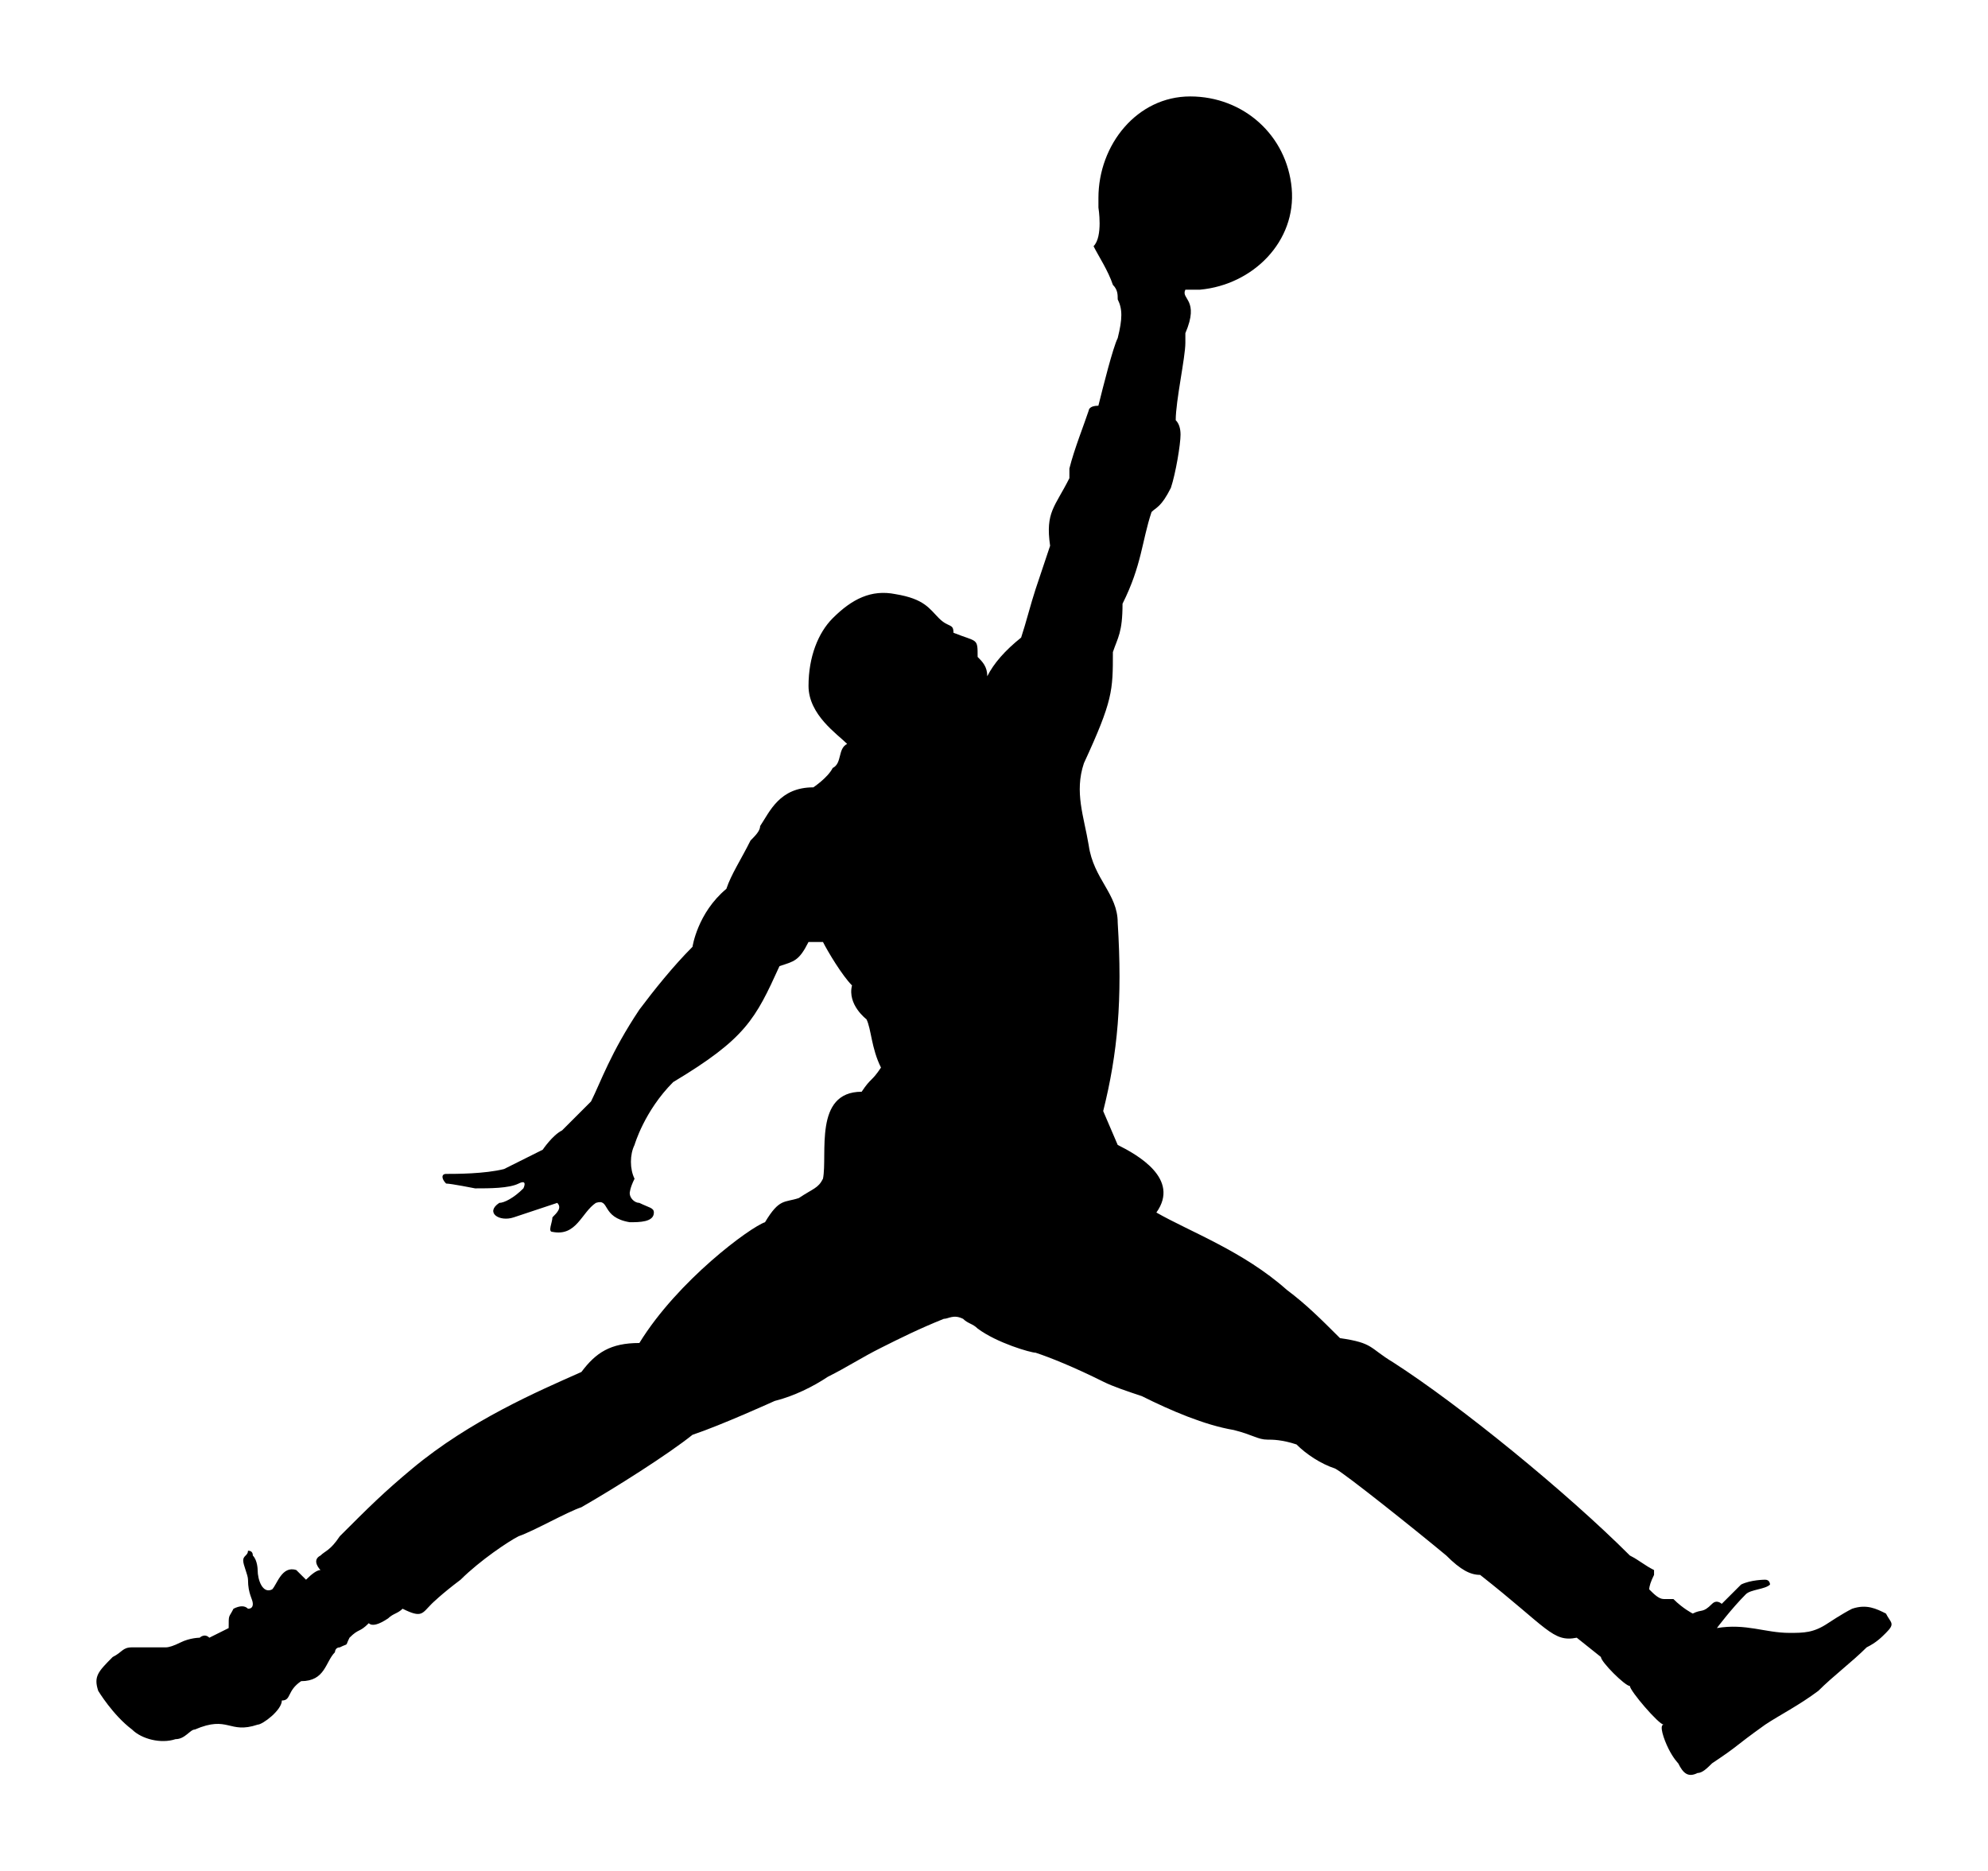 <?xml version="1.0" encoding="UTF-8"?> <svg xmlns="http://www.w3.org/2000/svg" xmlns:i="http://ns.adobe.com/AdobeIllustrator/10.0/" version="1.1" viewBox="0 0 1030.693 970.255"><g><g id="Layer_1"><path d="M569.488,107.625v-5c0-27.574,20.025-52.624,47.575-52.624s50.1,20.05,52.624,47.6c2.5,27.55-20.05,50.101-47.6,52.6h-7.525c-2.5,5.025,7.525,5.025,0,22.549v5.026c0,7.524-5,30.049-5,40.074q2.5,2.525,2.5,7.526c0,4.999-2.5,20.024-5,27.55-5.025,10.025-7.525,10.025-10.025,12.524-5.025,15.025-5.025,27.55-15.05,47.575,0,15.05-2.5,17.551-5,25.075,0,20.026,0,25.05-15.025,57.625-5.026,15.001,0,27.55,2.5,42.575,2.499,17.525,15.025,25.05,15.025,40.076,2.5,40.074,0,67.65-7.525,97.699l7.525,17.551c10.025,5,32.575,17.525,20.05,35.049,17.526,10.025,45.075,20.05,67.625,40.1,10.025,7.5,17.55,15.025,27.575,25.026,17.525,2.524,15.025,5.025,27.55,12.549,35.075,22.551,90.175,67.601,122.75,100.175,5,2.525,7.5,5.025,12.525,7.526v2.499q-2.5,5.025-2.5,7.526c2.5,2.499,5,4.999,7.5,4.999h5.026c5,5.026,10.025,7.526,10.025,7.526,5-2.499,5,0,10.025-5.025,2.499-2.501,5,0,5,0l10.025-10.001c5-2.525,12.525-2.525,12.525-2.525,2.5,0,2.5,2.525,2.5,2.525-2.5,2.501-10.025,2.501-12.525,5-7.525,7.526-15.025,17.551-15.025,17.551,15.025-2.525,25.05,2.499,37.575,2.499,7.525,0,12.524,0,20.025-5.025,0,0,7.5-5,12.525-7.5,7.525-2.525,12.524,0,17.525,2.499,2.525,5,5.025,5,0,10.025-2.5,2.499-5,5-10,7.5-7.525,7.526-17.55,15.025-25.05,22.551-10.025,7.524-20.025,12.524-27.55,17.525-17.55,12.55-12.525,10.025-27.55,20.05-2.525,2.499-5.026,5.025-7.526,5.025-5.025,2.499-7.525,0-10.025-5.025,0,0-2.499-2.501-5-7.5-2.525-5.026-5.026-12.55-2.525-12.55-2.5,0-17.525-17.525-17.525-20.026-2.5,0-15.025-12.524-15.025-15.05l-12.524-10.001c-12.525,2.501-15.025-4.999-50.101-32.575-5.025,0-10.024-2.499-17.525-10.025-15.05-12.524-52.625-42.575-57.65-45.1-7.5-2.475-15.025-7.474-20.025-12.5-7.525-2.499-12.525-2.499-15.05-2.499-5,0-7.5-2.499-17.526-5-15.025-2.525-32.55-10.025-47.6-17.549-7.5-2.501-15.025-5-20.05-7.526-15.025-7.5-27.525-12.524-35.05-14.999-2.5,0-20.025-5.026-30.05-12.526-2.5-2.525-5.025-2.525-7.525-5.025-5-2.499-7.525,0-10.025,0-12.525,5.025-22.55,10.001-32.55,15.025-10.025,5-17.55,10.025-27.575,15.025-7.5,5.025-17.525,10.025-27.55,12.524,0,0-27.55,12.524-42.6,17.551-12.5,10.025-40.075,27.524-57.6,37.549-7.525,2.501-25.05,12.526-32.549,15.025-5.026,2.525-20.05,12.55-30.075,22.549-10.025,7.526-15.025,12.526-15.025,12.526-5.025,5.025-5.025,7.524-15.05,2.525-2.5,2.499-5,2.499-7.5,4.999q-7.525,5.026-10.025,2.501c-5,5.025-5,2.525-10,7.524-2.525,5,0,2.501-5.025,5-2.525,0-2.525,2.525-2.525,2.525-5,5-5,14.999-17.525,14.999-7.5,5.026-5,10.025-10,10.025,0,5.026-10.025,12.526-12.55,12.526-15.025,5.025-15.025-5-32.55,2.525-2.525,0-5.025,4.999-10.025,4.999-7.5,2.501-17.525,0-22.549-4.999-10.001-7.526-17.526-20.05-17.526-20.05-2.5-7.526,0-10.001,7.5-17.551,5.025-2.475,5.025-5,10.025-5h17.525q2.5,0,7.525-2.499c5-2.501,10.025-2.501,10.025-2.501,0,0,2.5-2.499,5,0l10.025-4.999c0-7.526,0-5.026,2.499-10.025q5.026-2.525,7.526,0,2.499,0,2.499-2.525c0-2.501-2.499-5-2.499-12.526,0-2.499-2.5-7.5-2.5-9.999,0-2.525,2.5-2.525,2.5-5.025q2.499,0,2.499,2.499c2.5,2.525,2.5,7.526,2.5,7.526,0,4.999,2.525,12.524,7.525,10.025,2.5-2.501,5.026-12.526,12.525-10.025l5.025,4.999q5-4.999,7.5-4.999s-5-5,0-7.526c2.5-2.499,5.025-2.499,10.025-10.025,15.025-15.025,22.55-22.549,37.575-35.075,30.05-25.024,65.125-40.05,87.675-50.075,7.5-9.999,15.025-15.025,30.051-15.025,20.05-32.575,57.625-60.124,65.15-62.624,7.5-12.526,10.025-10.025,17.525-12.526,7.526-5.025,10.025-5.025,12.525-10.025,2.5-12.524-5-45.1,20.05-45.1,5-7.5,5-4.999,10.025-12.524-5.025-10.025-5.025-20.05-7.525-25.05,0,0-10.025-7.524-7.5-17.549-5.026-5-12.55-17.526-15.05-22.525h-7.5c-5.026,9.999-7.525,9.999-15.05,12.524-12.524,27.55-17.525,37.575-55.125,60.126-15,15.024-20.025,32.575-20.025,32.575-2.5,5-2.5,12.5,0,17.525-2.5,5-2.5,7.5-2.5,7.5,0,2.525,2.5,5.026,5,5.026,5.025,2.499,7.525,2.499,7.525,4.999,0,5.026-7.525,5.026-12.525,5.026-15.025-2.525-10.025-12.526-17.55-10.025-7.5,4.999-10,17.525-22.525,15.024-2.525,0,0-4.999,0-7.524,2.5-2.501,5-5,2.5-7.5l-22.55,7.5c-7.5,2.525-15.05-2.501-7.5-7.5,2.475,0,7.5-2.501,12.5-7.526,0,0,2.499-5-2.475-2.499-5.026,2.499-15.05,2.499-22.55,2.499,0,0-12.55-2.499-15.05-2.499-2.5-2.501-2.5-5,0-5,5.025,0,20.025,0,30.05-2.525l20.05-10.025s5.025-7.5,10.025-10.001l15.025-15.024c5.025-10.025,10.025-25.05,25.05-47.601,7.525-10.025,17.525-22.549,27.55-32.575,0,0,2.525-17.525,17.55-30.049,2.5-7.526,7.525-15.025,12.525-25.05,2.5-2.525,5-5.025,5-7.526,5.026-7.524,10.025-20.05,27.576-20.05,0,0,7.5-5,10.025-10.025,5-2.475,2.499-9.999,7.5-12.5-5-5.025-20.025-15.05-20.025-30.075s5-27.55,12.525-35.074c10.025-10.025,20.025-15.025,32.575-12.5,15,2.475,17.526,7.5,22.525,12.5,5,5.025,7.525,2.499,7.525,7.524,12.525,5,12.525,2.501,12.525,12.526,2.5,2.499,5,4.999,5,10.024q5.025-10.024,17.55-20.049c2.5-7.526,5-17.551,7.475-25.05l7.549-22.551c-2.525-17.525,2.475-20.024,10.001-35.049v-5.025c2.499-10.025,7.525-22.525,10.025-30.075,0,0,0-2.475,5-2.475,2.5-10.025,7.525-30.075,10.025-35.075,2.5-10.025,2.5-15.05,0-20.05,0-2.499,0-5.025-2.5-7.524-2.499-7.501-7.525-15.025-10.025-20.05,5-4.976,2.525-20.026,2.525-20.026-2.5-7.5,0,0,0,0"></path></g></g></svg>